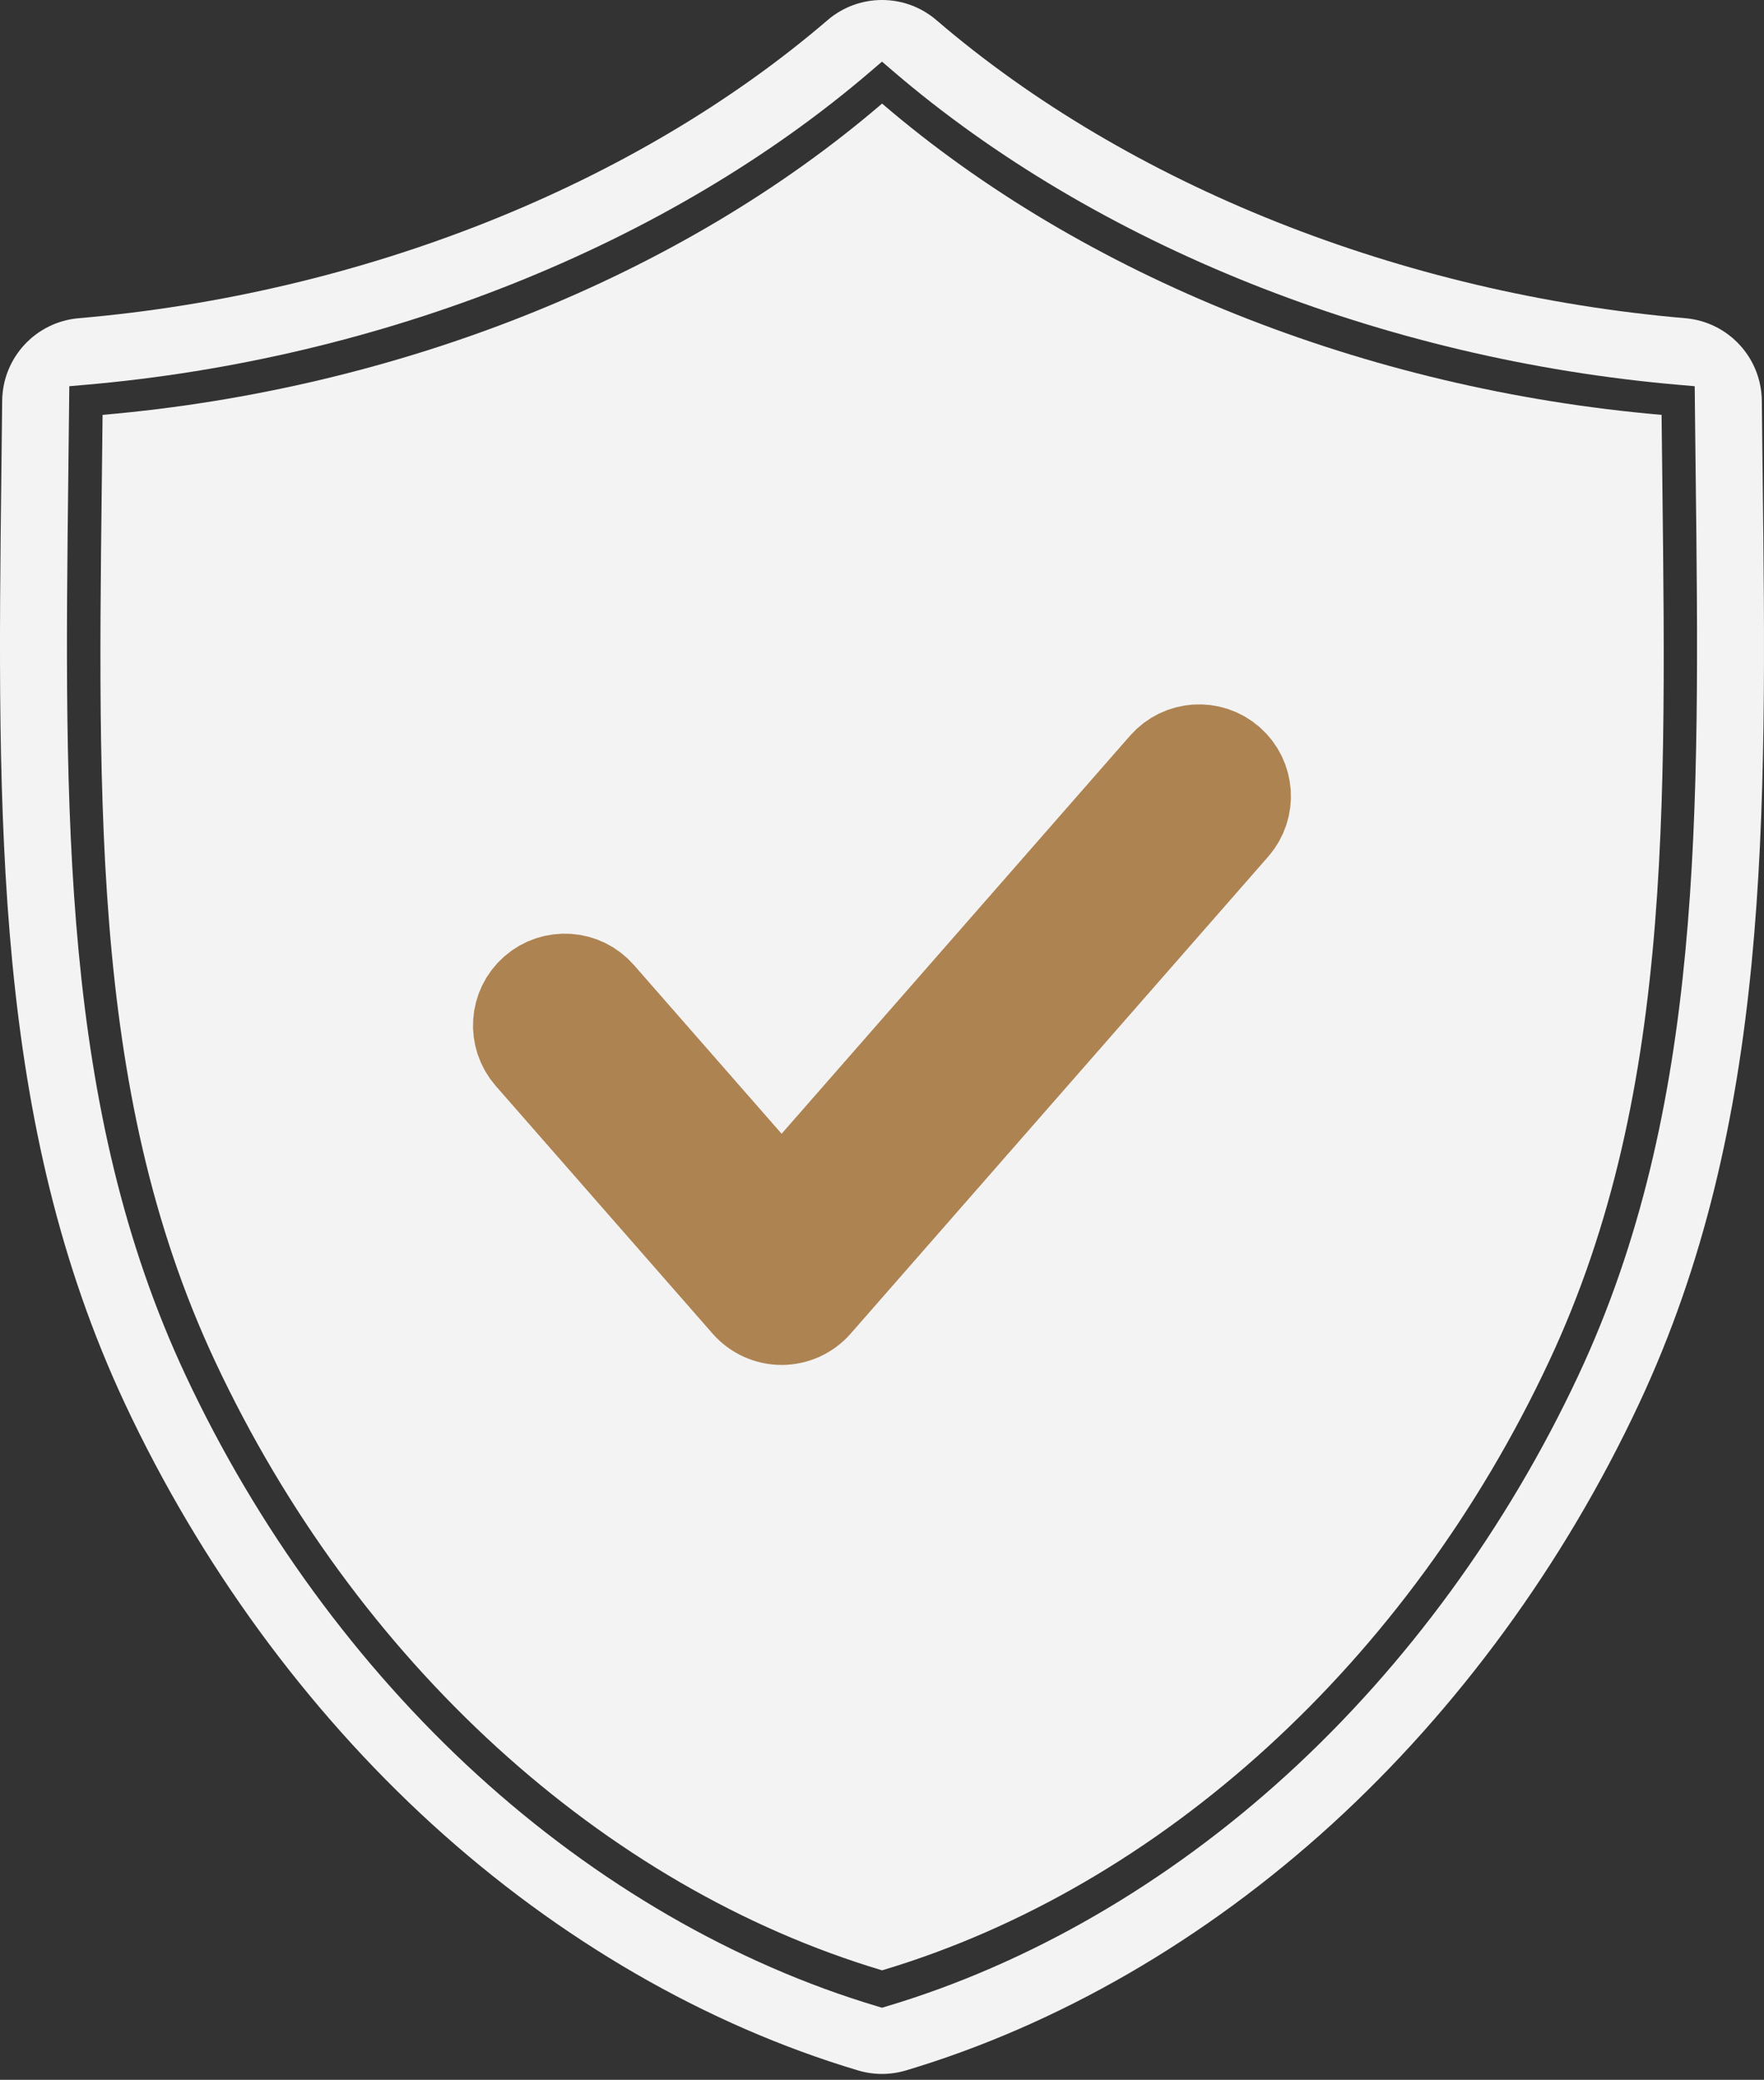 <svg xmlns="http://www.w3.org/2000/svg" width="67" height="79" viewBox="0 0 67 79" fill="none"><rect x="0" y="0" width="67" height="79" fill="#333333" stroke="none"/><path d="M34.41 78.643C33.816 78.82 33.184 78.82 32.59 78.643C26.821 76.919 21.225 73.683 16.406 69.285C11.628 64.925 7.597 59.405 4.748 53.322C-0.24 42.671 -0.104 31.179 0.053 17.873C0.064 16.999 0.074 16.115 0.083 15.221V15.221C0.1 13.584 1.358 12.227 2.989 12.087H2.989C13.762 11.16 24.129 7.034 31.43 0.767C32.621 -0.256 34.379 -0.256 35.57 0.767C42.871 7.034 53.237 11.16 64.011 12.087H64.011C65.642 12.227 66.9 13.584 66.917 15.221V15.221C66.925 16.072 66.935 16.914 66.945 17.747L66.947 17.872C67.104 31.179 67.24 42.671 62.252 53.322C59.403 59.405 55.372 64.925 50.594 69.285C45.775 73.683 40.179 76.919 34.41 78.643ZM2.632 14.67L2.626 15.247C2.617 16.142 2.606 17.027 2.596 17.903C2.442 30.897 2.309 42.12 7.051 52.243C9.759 58.027 13.587 63.27 18.12 67.407C22.658 71.549 27.913 74.592 33.318 76.207L33.5 76.261L33.682 76.207C39.087 74.592 44.342 71.549 48.88 67.407C53.413 63.27 57.241 58.027 59.949 52.244C64.691 42.12 64.558 30.897 64.404 17.903L64.402 17.777C64.392 16.943 64.383 16.1 64.374 15.247L64.368 14.67L63.793 14.62C52.501 13.649 41.61 9.303 33.914 2.696L33.5 2.341L33.086 2.696C25.39 9.303 14.499 13.649 3.207 14.62L2.632 14.67Z" fill="white" fill-opacity="0.94"></path><path d="M58.836 51.71C53.499 63.107 44.101 71.674 33.503 74.841C22.905 71.674 13.507 63.107 8.17 51.71C3.283 41.275 3.753 29.785 3.896 15.758C15.138 14.79 25.865 10.491 33.503 3.934C41.141 10.491 51.868 14.79 63.11 15.758C63.253 29.785 63.724 41.275 58.836 51.71Z" fill="white" fill-opacity="0.94"></path><path d="M29.687 49.846C29.259 49.846 28.851 49.66 28.569 49.338L20.334 39.93C19.793 39.312 19.855 38.373 20.473 37.832C21.091 37.291 22.031 37.353 22.571 37.971L29.687 46.101L44.426 29.262C44.967 28.645 45.906 28.582 46.524 29.123C47.142 29.664 47.205 30.603 46.664 31.221L30.806 49.338C30.524 49.66 30.116 49.846 29.687 49.846Z" fill="#AE8352" stroke="#AE8352" stroke-width="4"></path></svg>